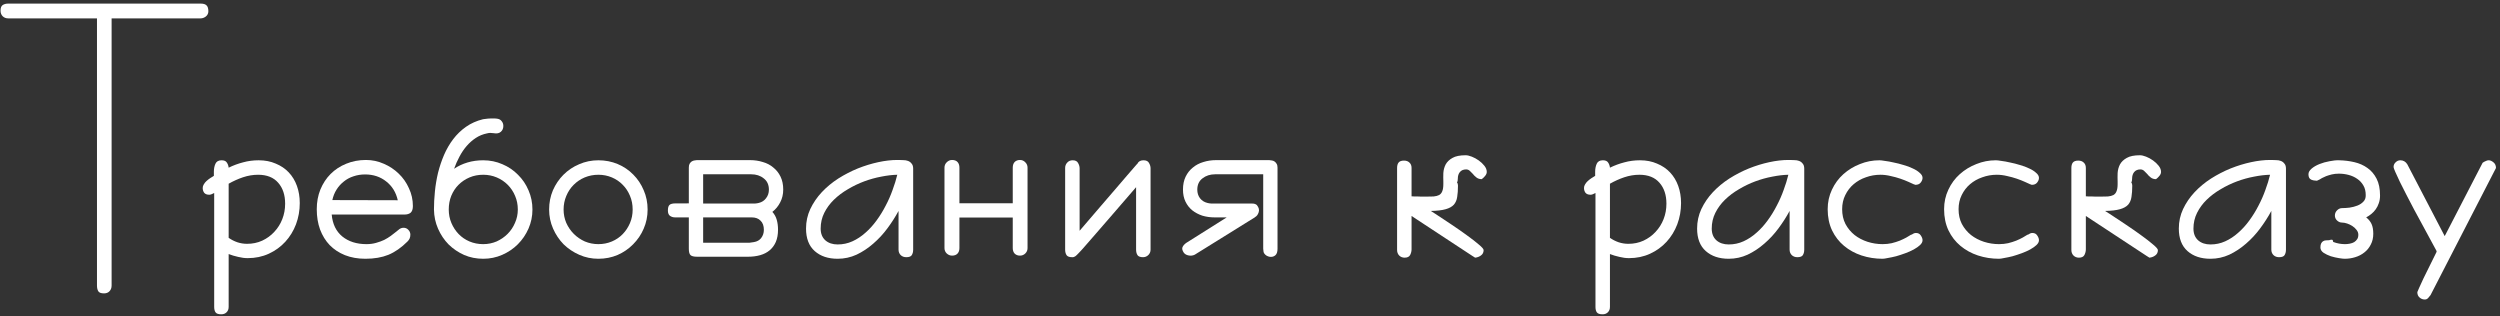 <?xml version="1.0" encoding="UTF-8"?> <svg xmlns="http://www.w3.org/2000/svg" width="419" height="53" viewBox="0 0 419 53" fill="none"><rect x="0" y="0" width="419" height="53" fill="#333333" stroke="none"/> <path d="M17.44 49.17C16.931 49.17 16.605 49.047 16.465 48.801C16.324 48.555 16.254 48.238 16.254 47.852V3.08H1.383C1.014 3.08 0.706 2.966 0.46 2.737C0.214 2.491 0.091 2.175 0.091 1.788C0.091 1.313 0.214 0.997 0.46 0.839C0.706 0.681 1.014 0.602 1.383 0.602H33.63C34.105 0.602 34.438 0.707 34.632 0.918C34.825 1.111 34.922 1.437 34.922 1.894C34.922 2.245 34.781 2.535 34.5 2.764C34.219 2.975 33.929 3.08 33.63 3.08H18.706V47.852C18.706 48.238 18.592 48.555 18.363 48.801C18.135 49.047 17.827 49.17 17.44 49.17Z" fill="white"></path> <path d="M38.323 39.862C38.78 40.179 39.264 40.425 39.773 40.601C40.301 40.776 40.846 40.864 41.408 40.864C42.322 40.864 43.166 40.688 43.94 40.337C44.73 39.968 45.407 39.476 45.97 38.86C46.55 38.245 46.998 37.533 47.315 36.725C47.631 35.916 47.789 35.055 47.789 34.141C47.789 32.682 47.402 31.513 46.629 30.634C45.855 29.737 44.73 29.289 43.254 29.289C42.41 29.289 41.566 29.43 40.723 29.711C39.897 29.992 39.097 30.352 38.323 30.792V39.862ZM37.084 52.677C36.609 52.677 36.293 52.571 36.135 52.36C35.977 52.149 35.898 51.842 35.898 51.438V32.348C35.546 32.541 35.273 32.638 35.08 32.638C34.676 32.638 34.386 32.523 34.21 32.295C34.052 32.066 33.973 31.803 33.973 31.504C33.973 31.293 34.034 31.091 34.157 30.898C34.28 30.686 34.43 30.502 34.605 30.344C34.799 30.168 35.001 30.01 35.212 29.869C35.44 29.711 35.651 29.579 35.845 29.474V28.788C35.845 28.278 35.933 27.83 36.108 27.443C36.284 27.057 36.627 26.863 37.137 26.863C37.559 26.863 37.849 26.986 38.007 27.232C38.183 27.479 38.288 27.769 38.323 28.102C39.114 27.716 39.923 27.417 40.749 27.206C41.575 26.977 42.445 26.863 43.359 26.863C44.414 26.863 45.363 27.048 46.207 27.417C47.068 27.769 47.798 28.261 48.395 28.894C48.993 29.526 49.45 30.282 49.767 31.161C50.083 32.04 50.241 32.998 50.241 34.035C50.241 35.283 50.03 36.47 49.608 37.595C49.187 38.702 48.589 39.678 47.815 40.522C47.042 41.365 46.119 42.033 45.047 42.525C43.975 43.018 42.797 43.264 41.514 43.264C41.004 43.264 40.468 43.193 39.905 43.053C39.343 42.93 38.815 42.772 38.323 42.578V51.438C38.323 51.807 38.209 52.105 37.98 52.334C37.752 52.562 37.453 52.677 37.084 52.677Z" fill="white"></path> <path d="M66.668 33.56C66.369 32.242 65.728 31.196 64.743 30.423C63.759 29.632 62.572 29.236 61.184 29.236C60.498 29.236 59.848 29.342 59.232 29.553C58.635 29.746 58.099 30.036 57.624 30.423C57.149 30.792 56.745 31.24 56.411 31.768C56.077 32.295 55.84 32.884 55.699 33.534L66.668 33.56ZM55.594 35.96C55.734 37.542 56.323 38.764 57.36 39.625C58.415 40.486 59.769 40.917 61.421 40.917C62.001 40.917 62.537 40.847 63.029 40.706C63.539 40.565 63.996 40.398 64.4 40.205C64.805 39.994 65.165 39.774 65.481 39.546C65.798 39.317 66.07 39.106 66.299 38.913C66.545 38.702 66.765 38.526 66.958 38.386C67.169 38.245 67.397 38.175 67.644 38.175C67.96 38.175 68.224 38.289 68.435 38.518C68.663 38.746 68.777 39.019 68.777 39.335C68.777 39.581 68.733 39.801 68.645 39.994C68.558 40.17 68.443 40.328 68.303 40.469C67.266 41.506 66.193 42.253 65.086 42.71C63.996 43.149 62.713 43.369 61.236 43.369C59.971 43.369 58.828 43.167 57.809 42.763C56.807 42.358 55.954 41.796 55.251 41.075C54.565 40.355 54.029 39.484 53.643 38.465C53.273 37.445 53.089 36.312 53.089 35.063C53.089 33.868 53.291 32.77 53.695 31.768C54.117 30.748 54.688 29.878 55.409 29.157C56.148 28.419 57.018 27.848 58.02 27.443C59.039 27.021 60.147 26.811 61.342 26.811C62.379 26.811 63.372 27.021 64.321 27.443C65.27 27.848 66.106 28.401 66.826 29.105C67.547 29.79 68.118 30.607 68.54 31.557C68.98 32.488 69.199 33.481 69.199 34.536C69.199 35.046 69.076 35.415 68.83 35.644C68.584 35.855 68.224 35.96 67.749 35.96H55.594Z" fill="white"></path> <path d="M80.985 26.863C82.128 26.863 83.2 27.083 84.202 27.523C85.204 27.944 86.074 28.533 86.812 29.289C87.568 30.027 88.157 30.898 88.579 31.899C89.019 32.901 89.238 33.974 89.238 35.116C89.238 36.241 89.019 37.305 88.579 38.307C88.14 39.309 87.542 40.188 86.786 40.943C86.048 41.682 85.178 42.27 84.176 42.71C83.174 43.149 82.11 43.369 80.985 43.369C79.843 43.369 78.779 43.158 77.795 42.736C76.811 42.297 75.94 41.708 75.185 40.97C74.446 40.214 73.857 39.335 73.418 38.333C72.978 37.331 72.75 36.259 72.732 35.116C72.732 34.149 72.785 33.139 72.891 32.084C72.996 31.029 73.172 29.983 73.418 28.946C73.682 27.909 74.016 26.916 74.42 25.967C74.842 25 75.352 24.121 75.949 23.33C76.564 22.521 77.285 21.827 78.111 21.247C78.938 20.667 79.887 20.245 80.959 19.981C81.293 19.929 81.574 19.894 81.803 19.876C82.031 19.858 82.233 19.85 82.409 19.85C82.55 19.85 82.69 19.85 82.831 19.85C82.972 19.85 83.095 19.858 83.2 19.876C83.605 19.911 83.894 20.052 84.07 20.298C84.264 20.526 84.36 20.799 84.36 21.115C84.36 21.52 84.22 21.845 83.939 22.091C83.657 22.337 83.27 22.416 82.778 22.328H82.805C82.717 22.311 82.611 22.302 82.488 22.302C82.365 22.284 82.26 22.275 82.172 22.275C82.014 22.275 81.829 22.302 81.618 22.355C80.933 22.495 80.309 22.75 79.746 23.119C79.184 23.488 78.674 23.936 78.217 24.464C77.76 24.991 77.356 25.589 77.004 26.257C76.652 26.907 76.353 27.584 76.107 28.287C76.775 27.83 77.522 27.479 78.349 27.232C79.175 26.986 80.054 26.863 80.985 26.863ZM86.786 35.116C86.786 34.308 86.637 33.552 86.338 32.849C86.039 32.128 85.626 31.504 85.099 30.977C84.571 30.449 83.956 30.036 83.253 29.737C82.55 29.439 81.794 29.289 80.985 29.289C80.159 29.289 79.394 29.439 78.691 29.737C77.988 30.036 77.373 30.449 76.846 30.977C76.336 31.486 75.932 32.102 75.633 32.822C75.352 33.525 75.211 34.29 75.211 35.116C75.211 35.925 75.36 36.681 75.659 37.384C75.958 38.087 76.362 38.702 76.872 39.23C77.382 39.757 77.988 40.17 78.691 40.469C79.394 40.768 80.159 40.917 80.985 40.917C81.776 40.917 82.523 40.768 83.227 40.469C83.93 40.152 84.545 39.73 85.072 39.203C85.6 38.676 86.013 38.06 86.311 37.357C86.628 36.654 86.786 35.907 86.786 35.116Z" fill="white"></path> <path d="M100.286 29.289C99.478 29.289 98.713 29.439 97.992 29.737C97.289 30.036 96.674 30.449 96.147 30.977C95.619 31.504 95.206 32.128 94.907 32.849C94.608 33.552 94.459 34.308 94.459 35.116C94.459 35.907 94.608 36.654 94.907 37.357C95.224 38.06 95.645 38.676 96.173 39.203C96.7 39.73 97.315 40.152 98.019 40.469C98.739 40.768 99.495 40.917 100.286 40.917C101.095 40.917 101.851 40.768 102.554 40.469C103.257 40.17 103.863 39.757 104.373 39.23C104.883 38.702 105.287 38.087 105.586 37.384C105.885 36.681 106.034 35.925 106.034 35.116C106.034 34.29 105.885 33.525 105.586 32.822C105.287 32.102 104.883 31.486 104.373 30.977C103.863 30.449 103.257 30.036 102.554 29.737C101.851 29.439 101.095 29.289 100.286 29.289ZM100.286 26.863C101.446 26.863 102.527 27.074 103.529 27.496C104.531 27.918 105.401 28.507 106.14 29.263C106.878 30.001 107.458 30.871 107.88 31.873C108.319 32.875 108.539 33.956 108.539 35.116C108.539 36.259 108.319 37.331 107.88 38.333C107.458 39.317 106.869 40.188 106.113 40.943C105.375 41.699 104.505 42.297 103.503 42.736C102.501 43.158 101.429 43.369 100.286 43.369C99.161 43.369 98.098 43.149 97.096 42.71C96.094 42.27 95.215 41.682 94.459 40.943C93.721 40.188 93.132 39.309 92.692 38.307C92.253 37.305 92.033 36.241 92.033 35.116C92.033 33.974 92.244 32.901 92.666 31.899C93.106 30.898 93.694 30.027 94.433 29.289C95.189 28.533 96.067 27.944 97.069 27.523C98.071 27.083 99.144 26.863 100.286 26.863Z" fill="white"></path> <path d="M116.792 43.026C116.282 43.026 115.931 42.938 115.737 42.763C115.544 42.587 115.447 42.227 115.447 41.682V36.435H113.153C112.819 36.435 112.529 36.347 112.283 36.171C112.055 35.995 111.94 35.705 111.94 35.301C111.94 34.826 112.028 34.51 112.204 34.352C112.38 34.176 112.723 34.088 113.232 34.088H114.393C114.709 34.088 114.946 34.088 115.104 34.088C115.28 34.07 115.395 34.07 115.447 34.088V28.102C115.447 27.821 115.491 27.602 115.579 27.443C115.685 27.268 115.808 27.136 115.948 27.048C116.106 26.96 116.256 26.907 116.396 26.89C116.555 26.855 116.687 26.837 116.792 26.837H125.704C126.46 26.837 127.172 26.942 127.84 27.153C128.525 27.347 129.114 27.654 129.606 28.076C130.116 28.48 130.521 28.99 130.819 29.605C131.118 30.221 131.268 30.941 131.268 31.768C131.268 32.559 131.101 33.27 130.767 33.903C130.45 34.536 130.011 35.072 129.448 35.512C129.8 35.898 130.046 36.347 130.187 36.856C130.327 37.349 130.397 37.894 130.397 38.491C130.397 39.282 130.274 39.968 130.028 40.548C129.782 41.11 129.439 41.576 129 41.945C128.561 42.315 128.033 42.587 127.418 42.763C126.803 42.938 126.135 43.026 125.414 43.026H116.792ZM117.847 36.435V40.68H124.966C125.194 40.68 125.414 40.68 125.625 40.68C125.836 40.662 126.082 40.627 126.363 40.574C126.891 40.486 127.295 40.258 127.576 39.889C127.875 39.502 128.024 39.045 128.024 38.518C128.024 37.85 127.84 37.34 127.471 36.988C127.119 36.619 126.627 36.435 125.994 36.435H117.847ZM117.847 29.21V34.114H125.73C126.012 34.114 126.275 34.114 126.521 34.114C126.768 34.097 126.987 34.062 127.181 34.009C127.69 33.886 128.095 33.622 128.394 33.218C128.71 32.813 128.868 32.339 128.868 31.794C128.868 30.968 128.578 30.335 127.998 29.895C127.436 29.439 126.732 29.21 125.889 29.21H117.847Z" fill="white"></path> <path d="M153.047 41.84C153.047 42.209 152.968 42.517 152.81 42.763C152.669 42.991 152.361 43.105 151.887 43.105C151.518 43.105 151.21 42.991 150.964 42.763C150.718 42.517 150.595 42.209 150.595 41.84V35.353C150.067 36.338 149.443 37.313 148.723 38.28C148.02 39.23 147.229 40.082 146.35 40.838C145.488 41.594 144.557 42.209 143.555 42.684C142.553 43.141 141.498 43.369 140.391 43.369C138.791 43.369 137.508 42.938 136.541 42.077C135.574 41.216 135.091 39.959 135.091 38.307C135.091 37.147 135.328 36.057 135.803 35.037C136.295 34 136.937 33.06 137.728 32.216C138.536 31.355 139.459 30.59 140.496 29.922C141.551 29.254 142.641 28.691 143.766 28.234C144.908 27.777 146.051 27.426 147.193 27.18C148.336 26.934 149.399 26.811 150.384 26.811H150.621C150.85 26.811 151.104 26.819 151.386 26.837C151.685 26.837 151.948 26.881 152.177 26.969C152.423 27.057 152.625 27.206 152.783 27.417C152.959 27.61 153.047 27.892 153.047 28.261V41.84ZM140.391 40.97C141.27 40.97 142.096 40.794 142.869 40.442C143.643 40.091 144.363 39.616 145.031 39.019C145.717 38.421 146.341 37.735 146.903 36.962C147.483 36.171 147.993 35.345 148.433 34.483C148.89 33.622 149.276 32.743 149.593 31.847C149.927 30.95 150.19 30.098 150.384 29.289C149.558 29.307 148.661 29.412 147.694 29.605C146.745 29.781 145.796 30.045 144.847 30.396C143.897 30.748 142.983 31.188 142.104 31.715C141.226 32.225 140.443 32.813 139.758 33.481C139.09 34.132 138.554 34.861 138.149 35.67C137.745 36.478 137.543 37.357 137.543 38.307C137.543 39.15 137.807 39.81 138.334 40.284C138.861 40.741 139.547 40.97 140.391 40.97Z" fill="white"></path> <path d="M160.799 41.576C160.799 41.963 160.693 42.27 160.482 42.499C160.271 42.727 159.964 42.842 159.56 42.842C159.226 42.842 158.927 42.719 158.663 42.473C158.417 42.227 158.294 41.928 158.294 41.576V28.102C158.294 27.751 158.417 27.452 158.663 27.206C158.927 26.942 159.226 26.811 159.56 26.811C159.964 26.811 160.271 26.925 160.482 27.153C160.693 27.382 160.799 27.698 160.799 28.102V34.062H169.737V28.102C169.737 27.698 169.843 27.382 170.054 27.153C170.282 26.925 170.581 26.811 170.95 26.811C171.302 26.811 171.601 26.942 171.847 27.206C172.093 27.452 172.216 27.751 172.216 28.102V41.576C172.216 41.928 172.093 42.227 171.847 42.473C171.601 42.719 171.302 42.842 170.95 42.842C170.581 42.842 170.282 42.727 170.054 42.499C169.843 42.27 169.737 41.963 169.737 41.576V36.461H160.799V41.576Z" fill="white"></path> <path d="M191.569 43.105C191.112 43.105 190.805 42.991 190.646 42.763C190.488 42.517 190.409 42.209 190.409 41.84V31.372C188.845 33.183 187.509 34.73 186.401 36.013C185.312 37.278 184.389 38.342 183.633 39.203C182.895 40.065 182.297 40.75 181.84 41.26C181.4 41.77 181.049 42.156 180.785 42.42C180.539 42.684 180.354 42.859 180.231 42.947C180.126 43.018 180.038 43.062 179.968 43.079C179.933 43.097 179.88 43.105 179.81 43.105C179.757 43.105 179.713 43.105 179.678 43.105C179.221 43.105 178.913 42.991 178.755 42.763C178.597 42.517 178.518 42.209 178.518 41.84V28.155C178.518 27.804 178.632 27.505 178.86 27.259C179.089 26.995 179.396 26.863 179.783 26.863C180.223 26.863 180.521 27.013 180.68 27.311C180.855 27.61 180.943 27.909 180.943 28.208V38.676C182.367 37.023 183.589 35.6 184.608 34.404C185.646 33.209 186.516 32.198 187.219 31.372C187.939 30.528 188.52 29.852 188.959 29.342C189.398 28.832 189.741 28.436 189.987 28.155C190.233 27.856 190.409 27.654 190.515 27.549C190.62 27.443 190.69 27.373 190.726 27.338L190.646 27.391C190.84 27.039 191.174 26.863 191.648 26.863C192.105 26.863 192.413 27.013 192.571 27.311C192.747 27.61 192.835 27.909 192.835 28.208V41.84C192.835 42.191 192.712 42.49 192.466 42.736C192.22 42.982 191.921 43.105 191.569 43.105Z" fill="white"></path> <path d="M200.244 42.684C199.928 42.842 199.585 42.886 199.216 42.815C198.847 42.745 198.574 42.587 198.398 42.341C198.152 41.972 198.082 41.664 198.188 41.418C198.311 41.154 198.521 40.917 198.82 40.706L205.597 36.435H203.566C202.846 36.435 202.16 36.338 201.51 36.145C200.877 35.934 200.314 35.635 199.822 35.248C199.348 34.861 198.97 34.378 198.688 33.798C198.407 33.218 198.267 32.541 198.267 31.768C198.267 30.941 198.416 30.221 198.715 29.605C199.014 28.99 199.418 28.48 199.928 28.076C200.438 27.654 201.026 27.347 201.694 27.153C202.362 26.942 203.074 26.837 203.83 26.837H212.716C212.839 26.837 212.979 26.855 213.138 26.89C213.296 26.907 213.445 26.96 213.586 27.048C213.727 27.136 213.85 27.268 213.955 27.443C214.061 27.602 214.113 27.821 214.113 28.102V41.682C214.113 42.191 213.999 42.552 213.771 42.763C213.56 42.956 213.305 43.053 213.006 43.053C212.725 43.053 212.452 42.965 212.188 42.789C211.942 42.596 211.802 42.394 211.767 42.183L211.714 41.682V29.21H203.672C202.828 29.21 202.116 29.439 201.536 29.895C200.956 30.335 200.666 30.968 200.666 31.794C200.666 32.339 200.815 32.813 201.114 33.218C201.431 33.622 201.844 33.886 202.354 34.009C202.547 34.062 202.767 34.097 203.013 34.114C203.259 34.114 203.514 34.114 203.777 34.114H209.842C210.211 34.114 210.483 34.202 210.659 34.378C210.993 34.8 211.09 35.204 210.949 35.591C210.826 35.977 210.615 36.25 210.316 36.408H210.343L200.244 42.684Z" fill="white"></path> <path d="M234.152 28.155C234.152 27.769 234.231 27.47 234.39 27.259C234.565 27.03 234.873 26.916 235.312 26.916C235.699 26.916 236.007 27.03 236.235 27.259C236.464 27.47 236.578 27.769 236.578 28.155V32.901C236.736 32.901 236.895 32.91 237.053 32.928C237.229 32.928 237.404 32.928 237.58 32.928C237.809 32.945 238.028 32.954 238.239 32.954C238.468 32.954 238.705 32.954 238.951 32.954C239.461 32.954 239.9 32.945 240.27 32.928C240.639 32.893 240.946 32.813 241.192 32.69C241.438 32.55 241.614 32.339 241.72 32.058C241.843 31.776 241.904 31.372 241.904 30.845V30.423C241.887 29.983 241.887 29.509 241.904 28.999C241.939 28.472 242.071 27.988 242.3 27.549C242.546 27.109 242.924 26.749 243.434 26.468C243.943 26.169 244.682 26.02 245.648 26.02C245.93 26.02 246.272 26.099 246.677 26.257C247.081 26.415 247.468 26.626 247.837 26.89C248.206 27.153 248.522 27.452 248.786 27.786C249.05 28.12 249.182 28.463 249.182 28.814C249.182 29.043 249.085 29.271 248.892 29.5C248.716 29.711 248.531 29.887 248.338 30.027C247.986 30.027 247.688 29.931 247.441 29.737C247.195 29.544 246.984 29.333 246.809 29.105C246.668 28.946 246.51 28.788 246.334 28.63C246.158 28.472 245.956 28.393 245.728 28.393C245.271 28.393 244.919 28.542 244.673 28.841C244.444 29.122 244.33 29.491 244.33 29.948C244.33 30.212 244.286 30.432 244.198 30.607C244.304 30.713 244.356 30.88 244.356 31.108C244.356 31.847 244.312 32.48 244.225 33.007C244.154 33.517 243.97 33.947 243.671 34.299C243.372 34.633 242.915 34.888 242.3 35.063C241.685 35.239 240.85 35.336 239.795 35.353L240.586 35.855C241.43 36.399 242.317 36.988 243.249 37.621C244.198 38.254 245.068 38.86 245.859 39.44C246.668 40.02 247.336 40.539 247.863 40.996C248.391 41.435 248.654 41.743 248.654 41.919C248.654 42.306 248.505 42.605 248.206 42.815C247.925 43.026 247.6 43.149 247.23 43.185L246.729 42.868L236.578 36.197V41.787C236.578 42.103 236.499 42.42 236.341 42.736C236.183 43.035 235.875 43.185 235.418 43.185C235.049 43.185 234.741 43.062 234.495 42.815C234.267 42.569 234.152 42.262 234.152 41.893V28.155Z" fill="white"></path> <path d="M269.827 39.862C270.284 40.179 270.768 40.425 271.277 40.601C271.805 40.776 272.35 40.864 272.912 40.864C273.826 40.864 274.67 40.688 275.443 40.337C276.234 39.968 276.911 39.476 277.474 38.86C278.054 38.245 278.502 37.533 278.818 36.725C279.135 35.916 279.293 35.055 279.293 34.141C279.293 32.682 278.906 31.513 278.133 30.634C277.359 29.737 276.234 29.289 274.758 29.289C273.914 29.289 273.07 29.43 272.227 29.711C271.4 29.992 270.601 30.352 269.827 30.792V39.862ZM268.588 52.677C268.113 52.677 267.797 52.571 267.639 52.36C267.48 52.149 267.401 51.842 267.401 51.438V32.348C267.05 32.541 266.777 32.638 266.584 32.638C266.18 32.638 265.89 32.523 265.714 32.295C265.556 32.066 265.477 31.803 265.477 31.504C265.477 31.293 265.538 31.091 265.661 30.898C265.784 30.686 265.934 30.502 266.109 30.344C266.303 30.168 266.505 30.01 266.716 29.869C266.944 29.711 267.155 29.579 267.349 29.474V28.788C267.349 28.278 267.437 27.83 267.612 27.443C267.788 27.057 268.131 26.863 268.641 26.863C269.062 26.863 269.353 26.986 269.511 27.232C269.687 27.479 269.792 27.769 269.827 28.102C270.618 27.716 271.427 27.417 272.253 27.206C273.079 26.977 273.949 26.863 274.863 26.863C275.918 26.863 276.867 27.048 277.711 27.417C278.572 27.769 279.302 28.261 279.899 28.894C280.497 29.526 280.954 30.282 281.271 31.161C281.587 32.04 281.745 32.998 281.745 34.035C281.745 35.283 281.534 36.47 281.112 37.595C280.69 38.702 280.093 39.678 279.319 40.522C278.546 41.365 277.623 42.033 276.551 42.525C275.479 43.018 274.301 43.264 273.018 43.264C272.508 43.264 271.972 43.193 271.409 43.053C270.847 42.93 270.319 42.772 269.827 42.578V51.438C269.827 51.807 269.713 52.105 269.484 52.334C269.256 52.562 268.957 52.677 268.588 52.677Z" fill="white"></path> <path d="M302.391 41.84C302.391 42.209 302.312 42.517 302.153 42.763C302.013 42.991 301.705 43.105 301.23 43.105C300.861 43.105 300.554 42.991 300.308 42.763C300.062 42.517 299.938 42.209 299.938 41.84V35.353C299.411 36.338 298.787 37.313 298.066 38.28C297.363 39.23 296.572 40.082 295.693 40.838C294.832 41.594 293.9 42.209 292.898 42.684C291.896 43.141 290.842 43.369 289.734 43.369C288.135 43.369 286.852 42.938 285.885 42.077C284.918 41.216 284.435 39.959 284.435 38.307C284.435 37.147 284.672 36.057 285.146 35.037C285.639 34 286.28 33.06 287.071 32.216C287.88 31.355 288.803 30.59 289.84 29.922C290.895 29.254 291.984 28.691 293.109 28.234C294.252 27.777 295.395 27.426 296.537 27.18C297.68 26.934 298.743 26.811 299.728 26.811H299.965C300.193 26.811 300.448 26.819 300.729 26.837C301.028 26.837 301.292 26.881 301.521 26.969C301.767 27.057 301.969 27.206 302.127 27.417C302.303 27.61 302.391 27.892 302.391 28.261V41.84ZM289.734 40.97C290.613 40.97 291.439 40.794 292.213 40.442C292.986 40.091 293.707 39.616 294.375 39.019C295.061 38.421 295.685 37.735 296.247 36.962C296.827 36.171 297.337 35.345 297.776 34.483C298.233 33.622 298.62 32.743 298.937 31.847C299.271 30.95 299.534 30.098 299.728 29.289C298.901 29.307 298.005 29.412 297.038 29.605C296.089 29.781 295.14 30.045 294.19 30.396C293.241 30.748 292.327 31.188 291.448 31.715C290.569 32.225 289.787 32.813 289.102 33.481C288.434 34.132 287.897 34.861 287.493 35.67C287.089 36.478 286.887 37.357 286.887 38.307C286.887 39.15 287.15 39.81 287.678 40.284C288.205 40.741 288.891 40.97 289.734 40.97Z" fill="white"></path> <path d="M321.111 39.045C321.48 39.045 321.753 39.185 321.929 39.467C322.122 39.748 322.219 40.012 322.219 40.258C322.219 40.539 322.078 40.812 321.797 41.075C321.533 41.321 321.182 41.567 320.742 41.813C320.32 42.042 319.846 42.253 319.318 42.446C318.791 42.64 318.281 42.807 317.789 42.947C317.297 43.07 316.84 43.167 316.418 43.237C316.014 43.325 315.715 43.369 315.521 43.369C314.291 43.369 313.113 43.185 311.988 42.815C310.881 42.446 309.905 41.91 309.062 41.207C308.218 40.504 307.55 39.643 307.058 38.623C306.565 37.586 306.319 36.399 306.319 35.063C306.319 33.886 306.557 32.796 307.031 31.794C307.506 30.774 308.147 29.904 308.956 29.184C309.765 28.463 310.688 27.9 311.725 27.496C312.762 27.074 313.852 26.863 314.994 26.863C315.188 26.863 315.495 26.898 315.917 26.969C316.356 27.021 316.84 27.109 317.367 27.232C317.912 27.338 318.466 27.479 319.028 27.654C319.608 27.812 320.127 28.006 320.584 28.234C321.059 28.445 321.445 28.691 321.744 28.973C322.061 29.236 322.219 29.518 322.219 29.816C322.219 30.08 322.113 30.344 321.902 30.607C321.709 30.854 321.41 30.977 321.006 30.977C320.971 30.959 320.927 30.941 320.874 30.924L320.637 30.845H320.663C320.505 30.774 320.232 30.651 319.846 30.476C319.459 30.3 319.011 30.124 318.501 29.948C317.991 29.773 317.446 29.623 316.866 29.5C316.286 29.359 315.715 29.289 315.152 29.289C314.309 29.289 313.5 29.43 312.727 29.711C311.953 29.975 311.268 30.361 310.67 30.871C310.09 31.363 309.624 31.97 309.272 32.69C308.921 33.394 308.745 34.185 308.745 35.063C308.745 35.995 308.93 36.821 309.299 37.542C309.686 38.263 310.195 38.878 310.828 39.388C311.461 39.88 312.182 40.258 312.99 40.522C313.816 40.785 314.66 40.917 315.521 40.917C316.066 40.917 316.576 40.864 317.051 40.759C317.543 40.636 317.991 40.495 318.396 40.337C318.817 40.161 319.187 39.985 319.503 39.81C319.819 39.616 320.083 39.458 320.294 39.335H320.373C320.514 39.247 320.637 39.177 320.742 39.124C320.865 39.071 320.988 39.045 321.111 39.045Z" fill="white"></path> <path d="M340.623 39.045C340.992 39.045 341.265 39.185 341.44 39.467C341.634 39.748 341.73 40.012 341.73 40.258C341.73 40.539 341.59 40.812 341.309 41.075C341.045 41.321 340.693 41.567 340.254 41.813C339.832 42.042 339.357 42.253 338.83 42.446C338.303 42.64 337.793 42.807 337.301 42.947C336.809 43.07 336.352 43.167 335.93 43.237C335.525 43.325 335.227 43.369 335.033 43.369C333.803 43.369 332.625 43.185 331.5 42.815C330.393 42.446 329.417 41.91 328.573 41.207C327.729 40.504 327.062 39.643 326.569 38.623C326.077 37.586 325.831 36.399 325.831 35.063C325.831 33.886 326.068 32.796 326.543 31.794C327.018 30.774 327.659 29.904 328.468 29.184C329.276 28.463 330.199 27.9 331.236 27.496C332.273 27.074 333.363 26.863 334.506 26.863C334.699 26.863 335.007 26.898 335.429 26.969C335.868 27.021 336.352 27.109 336.879 27.232C337.424 27.338 337.978 27.479 338.54 27.654C339.12 27.812 339.639 28.006 340.096 28.234C340.57 28.445 340.957 28.691 341.256 28.973C341.572 29.236 341.73 29.518 341.73 29.816C341.73 30.08 341.625 30.344 341.414 30.607C341.221 30.854 340.922 30.977 340.518 30.977C340.482 30.959 340.438 30.941 340.386 30.924L340.148 30.845H340.175C340.017 30.774 339.744 30.651 339.357 30.476C338.971 30.3 338.522 30.124 338.013 29.948C337.503 29.773 336.958 29.623 336.378 29.5C335.798 29.359 335.227 29.289 334.664 29.289C333.82 29.289 333.012 29.43 332.238 29.711C331.465 29.975 330.779 30.361 330.182 30.871C329.602 31.363 329.136 31.97 328.784 32.69C328.433 33.394 328.257 34.185 328.257 35.063C328.257 35.995 328.441 36.821 328.811 37.542C329.197 38.263 329.707 38.878 330.34 39.388C330.973 39.88 331.693 40.258 332.502 40.522C333.328 40.785 334.172 40.917 335.033 40.917C335.578 40.917 336.088 40.864 336.562 40.759C337.055 40.636 337.503 40.495 337.907 40.337C338.329 40.161 338.698 39.985 339.015 39.81C339.331 39.616 339.595 39.458 339.806 39.335H339.885C340.025 39.247 340.148 39.177 340.254 39.124C340.377 39.071 340.5 39.045 340.623 39.045Z" fill="white"></path> <path d="M347.162 28.155C347.162 27.769 347.241 27.47 347.399 27.259C347.575 27.03 347.883 26.916 348.322 26.916C348.709 26.916 349.017 27.03 349.245 27.259C349.474 27.47 349.588 27.769 349.588 28.155V32.901C349.746 32.901 349.904 32.91 350.062 32.928C350.238 32.928 350.414 32.928 350.59 32.928C350.818 32.945 351.038 32.954 351.249 32.954C351.478 32.954 351.715 32.954 351.961 32.954C352.471 32.954 352.91 32.945 353.279 32.928C353.648 32.893 353.956 32.813 354.202 32.69C354.448 32.55 354.624 32.339 354.729 32.058C354.853 31.776 354.914 31.372 354.914 30.845V30.423C354.896 29.983 354.896 29.509 354.914 28.999C354.949 28.472 355.081 27.988 355.31 27.549C355.556 27.109 355.934 26.749 356.443 26.468C356.953 26.169 357.691 26.02 358.658 26.02C358.939 26.02 359.282 26.099 359.687 26.257C360.091 26.415 360.478 26.626 360.847 26.89C361.216 27.153 361.532 27.452 361.796 27.786C362.06 28.12 362.191 28.463 362.191 28.814C362.191 29.043 362.095 29.271 361.901 29.5C361.726 29.711 361.541 29.887 361.348 30.027C360.996 30.027 360.697 29.931 360.451 29.737C360.205 29.544 359.994 29.333 359.818 29.105C359.678 28.946 359.52 28.788 359.344 28.63C359.168 28.472 358.966 28.393 358.737 28.393C358.28 28.393 357.929 28.542 357.683 28.841C357.454 29.122 357.34 29.491 357.34 29.948C357.34 30.212 357.296 30.432 357.208 30.607C357.313 30.713 357.366 30.88 357.366 31.108C357.366 31.847 357.322 32.48 357.234 33.007C357.164 33.517 356.979 33.947 356.681 34.299C356.382 34.633 355.925 34.888 355.31 35.063C354.694 35.239 353.859 35.336 352.805 35.353L353.596 35.855C354.439 36.399 355.327 36.988 356.259 37.621C357.208 38.254 358.078 38.86 358.869 39.44C359.678 40.02 360.346 40.539 360.873 40.996C361.4 41.435 361.664 41.743 361.664 41.919C361.664 42.306 361.515 42.605 361.216 42.815C360.935 43.026 360.609 43.149 360.24 43.185L359.739 42.868L349.588 36.197V41.787C349.588 42.103 349.509 42.42 349.351 42.736C349.192 43.035 348.885 43.185 348.428 43.185C348.059 43.185 347.751 43.062 347.505 42.815C347.276 42.569 347.162 42.262 347.162 41.893V28.155Z" fill="white"></path> <path d="M383.127 41.84C383.127 42.209 383.048 42.517 382.89 42.763C382.749 42.991 382.441 43.105 381.967 43.105C381.598 43.105 381.29 42.991 381.044 42.763C380.798 42.517 380.675 42.209 380.675 41.84V35.353C380.147 36.338 379.523 37.313 378.803 38.28C378.1 39.23 377.309 40.082 376.43 40.838C375.568 41.594 374.637 42.209 373.635 42.684C372.633 43.141 371.578 43.369 370.471 43.369C368.871 43.369 367.588 42.938 366.621 42.077C365.654 41.216 365.171 39.959 365.171 38.307C365.171 37.147 365.408 36.057 365.883 35.037C366.375 34 367.017 33.06 367.808 32.216C368.616 31.355 369.539 30.59 370.576 29.922C371.631 29.254 372.721 28.691 373.846 28.234C374.988 27.777 376.131 27.426 377.273 27.18C378.416 26.934 379.479 26.811 380.464 26.811H380.701C380.93 26.811 381.185 26.819 381.466 26.837C381.765 26.837 382.028 26.881 382.257 26.969C382.503 27.057 382.705 27.206 382.863 27.417C383.039 27.61 383.127 27.892 383.127 28.261V41.84ZM370.471 40.97C371.35 40.97 372.176 40.794 372.949 40.442C373.723 40.091 374.443 39.616 375.111 39.019C375.797 38.421 376.421 37.735 376.983 36.962C377.563 36.171 378.073 35.345 378.513 34.483C378.97 33.622 379.356 32.743 379.673 31.847C380.007 30.95 380.271 30.098 380.464 29.289C379.638 29.307 378.741 29.412 377.774 29.605C376.825 29.781 375.876 30.045 374.927 30.396C373.978 30.748 373.063 31.188 372.185 31.715C371.306 32.225 370.523 32.813 369.838 33.481C369.17 34.132 368.634 34.861 368.229 35.67C367.825 36.478 367.623 37.357 367.623 38.307C367.623 39.15 367.887 39.81 368.414 40.284C368.941 40.741 369.627 40.97 370.471 40.97Z" fill="white"></path> <path d="M391.327 36.118C391.327 35.784 391.45 35.494 391.696 35.248C391.942 35.002 392.224 34.879 392.54 34.879C392.909 34.879 393.322 34.852 393.779 34.8C394.254 34.73 394.693 34.615 395.098 34.457C395.502 34.299 395.836 34.079 396.1 33.798C396.381 33.517 396.513 33.148 396.495 32.69C396.495 32.058 396.363 31.521 396.1 31.082C395.836 30.625 395.493 30.256 395.071 29.975C394.649 29.676 394.166 29.456 393.621 29.315C393.094 29.175 392.549 29.105 391.986 29.105C391.564 29.105 391.169 29.148 390.8 29.236C390.448 29.324 390.132 29.421 389.851 29.526C389.587 29.632 389.358 29.737 389.165 29.843C388.972 29.948 388.84 30.027 388.77 30.08L388.321 30.291C387.97 30.291 387.645 30.23 387.346 30.106C387.047 29.966 386.897 29.667 386.897 29.21C386.897 28.876 387.073 28.56 387.425 28.261C387.776 27.962 388.216 27.707 388.743 27.496C389.271 27.285 389.833 27.127 390.431 27.021C391.028 26.898 391.564 26.846 392.039 26.863C392.918 26.881 393.771 26.986 394.597 27.18C395.423 27.373 396.152 27.698 396.785 28.155C397.418 28.595 397.928 29.192 398.314 29.948C398.701 30.686 398.895 31.636 398.895 32.796C398.895 33.253 398.824 33.675 398.684 34.062C398.561 34.431 398.394 34.765 398.183 35.063C397.972 35.362 397.726 35.626 397.444 35.855C397.163 36.083 396.873 36.276 396.574 36.435C396.979 36.751 397.277 37.12 397.471 37.542C397.664 37.964 397.761 38.509 397.761 39.177C397.761 39.862 397.62 40.469 397.339 40.996C397.075 41.523 396.715 41.963 396.258 42.315C395.818 42.666 395.309 42.93 394.729 43.105C394.166 43.281 393.577 43.369 392.962 43.369C392.769 43.369 392.452 43.334 392.013 43.264C391.573 43.193 391.116 43.088 390.642 42.947C390.185 42.789 389.78 42.596 389.429 42.367C389.077 42.121 388.901 41.822 388.901 41.471C388.901 41.172 388.945 40.943 389.033 40.785C389.121 40.609 389.235 40.486 389.376 40.416C389.517 40.328 389.675 40.284 389.851 40.284C390.026 40.267 390.202 40.258 390.378 40.258C390.431 40.258 390.475 40.249 390.51 40.231H390.431C390.624 40.179 390.765 40.161 390.853 40.179C390.958 40.196 391.02 40.319 391.037 40.548C391.688 40.794 392.347 40.917 393.015 40.917C393.296 40.917 393.568 40.891 393.832 40.838C394.113 40.785 394.359 40.697 394.57 40.574C394.781 40.434 394.948 40.267 395.071 40.073C395.194 39.88 395.256 39.634 395.256 39.335C395.256 39.054 395.159 38.79 394.966 38.544C394.772 38.28 394.535 38.06 394.254 37.885C393.99 37.709 393.7 37.568 393.384 37.463C393.067 37.357 392.786 37.305 392.54 37.305C392.224 37.305 391.942 37.19 391.696 36.962C391.45 36.733 391.327 36.452 391.327 36.118Z" fill="white"></path> <path d="M401.162 27.997C401.162 27.681 401.276 27.417 401.505 27.206C401.733 26.977 401.997 26.863 402.296 26.863C402.788 26.863 403.175 27.083 403.456 27.523L409.731 39.572L410.048 38.966L416.086 27.285C416.121 27.25 416.2 27.197 416.323 27.127C416.464 27.057 416.578 27.004 416.666 26.969C416.807 26.898 416.956 26.863 417.114 26.863C417.36 26.863 417.624 26.977 417.905 27.206C418.187 27.435 418.327 27.751 418.327 28.155L407.358 49.46C407.271 49.583 407.147 49.732 406.989 49.908C406.831 50.102 406.638 50.198 406.409 50.198C406.058 50.198 405.759 50.084 405.513 49.855C405.267 49.645 405.144 49.346 405.144 48.959C405.144 48.941 405.24 48.713 405.434 48.273C405.627 47.852 405.873 47.315 406.172 46.665C406.488 46.032 406.84 45.32 407.227 44.529C407.613 43.738 408 42.956 408.387 42.183C408.387 42.165 408.378 42.148 408.36 42.13C408.36 42.095 408.36 42.068 408.36 42.051L407.174 39.862C406.805 39.194 406.4 38.447 405.961 37.621C405.521 36.795 405.073 35.969 404.616 35.143C404.177 34.299 403.746 33.473 403.324 32.664C402.92 31.855 402.551 31.126 402.217 30.476C401.9 29.808 401.646 29.254 401.452 28.814C401.259 28.375 401.162 28.102 401.162 27.997Z" fill="white"></path> </svg> 